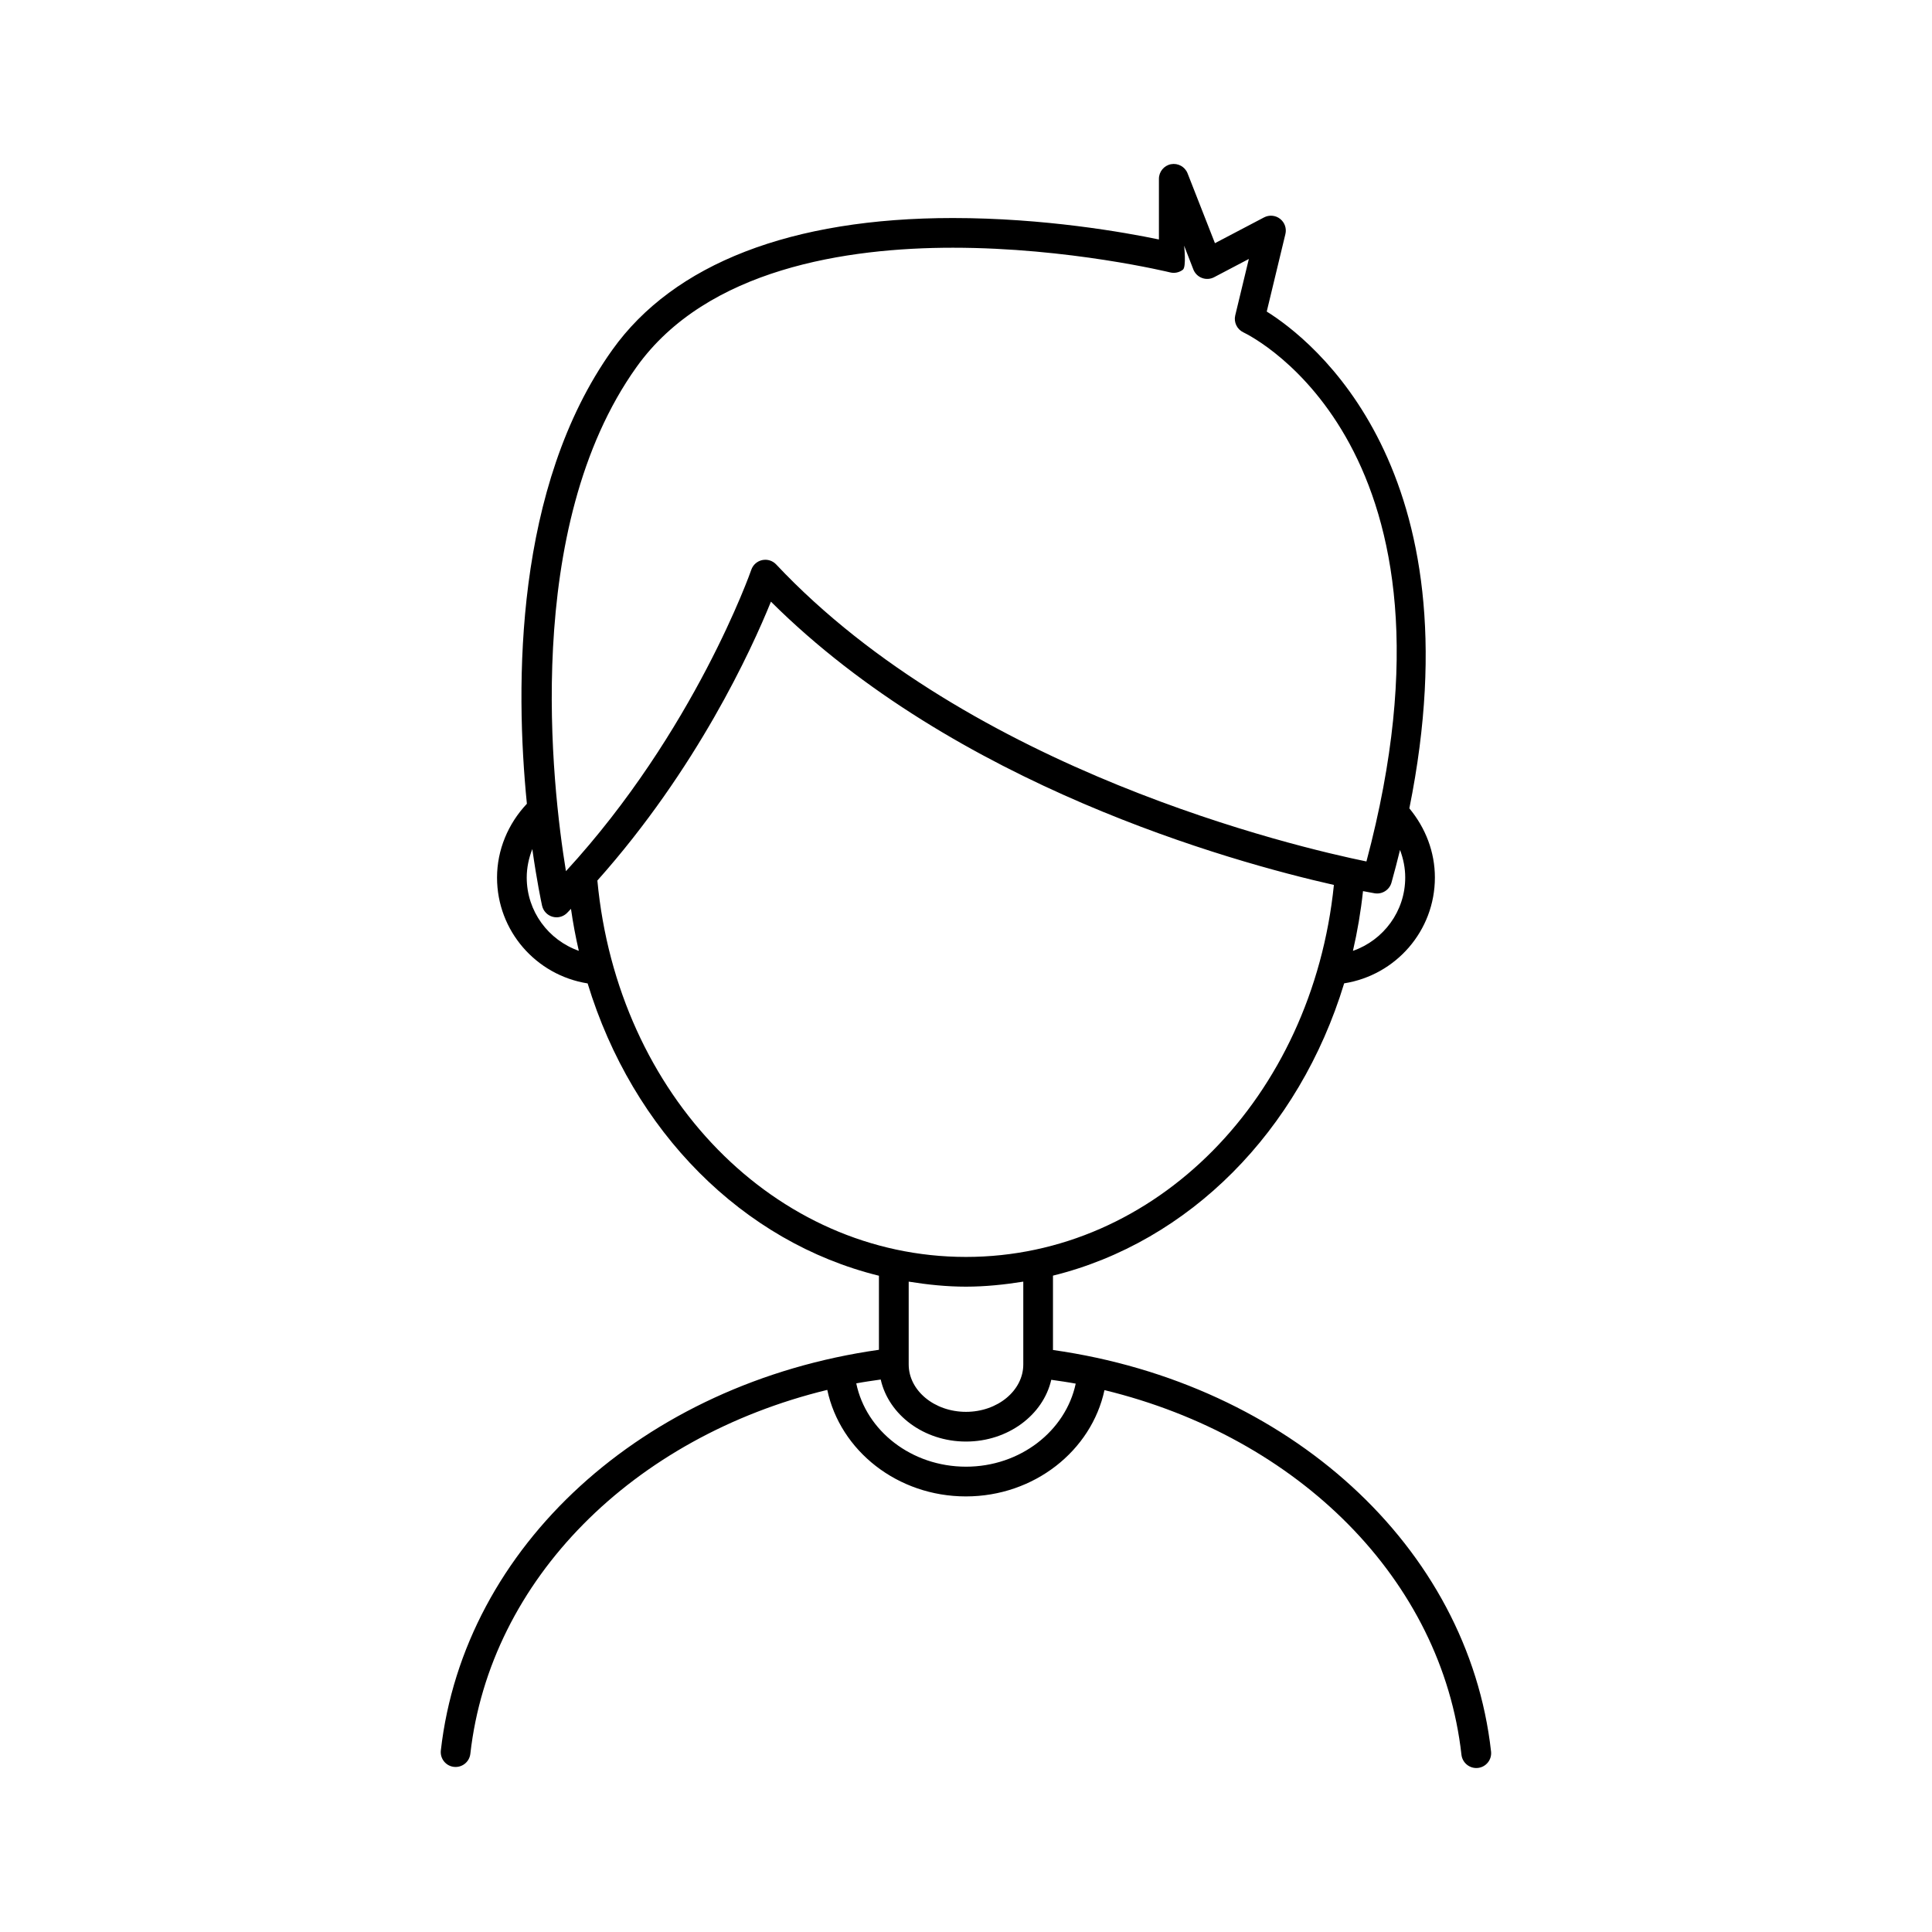 <?xml version="1.0" encoding="UTF-8"?>
<!-- Uploaded to: ICON Repo, www.iconrepo.com, Generator: ICON Repo Mixer Tools -->
<svg fill="#000000" width="800px" height="800px" version="1.1" viewBox="144 144 512 512" xmlns="http://www.w3.org/2000/svg">
 <path d="m423.05 501.76v-19.703c36.078-8.902 65.25-38.266 77.168-77.461 13.664-2.148 24.043-13.895 24.043-28.047 0-6.754-2.465-13.137-6.769-18.324 18.168-89.992-25.922-124.25-37.793-131.66l4.945-20.539c0.363-1.504-0.188-3.078-1.41-4.031-1.219-0.961-2.891-1.094-4.25-0.379l-13.012 6.832-7.25-18.5c-0.691-1.77-2.543-2.777-4.394-2.434-1.859 0.355-3.203 1.984-3.203 3.875v16.074c-9.234-1.922-30.426-5.684-54.609-5.684-42.73 0-73.941 12.082-90.246 34.938-25.953 36.367-25.781 88.742-22.641 120.29-4.977 5.273-7.91 12.234-7.91 19.562 0 14.137 10.359 25.883 24.008 28.047 11.941 39.219 41.109 68.574 77.199 77.469v19.625c-62.434 8.855-109.97 52.059-116.1 106.18-0.242 2.156 1.309 4.109 3.465 4.352 0.148 0.016 0.301 0.023 0.449 0.023 1.977 0 3.676-1.48 3.906-3.496 5.227-46.207 43.141-83.914 94.59-96.434 3.418 16.129 18.617 28.23 36.738 28.23 18.066 0 33.25-12.074 36.723-28.168 51.516 12.516 89.434 50.316 94.605 96.66 0.246 2 1.949 3.488 3.93 3.488 0.148 0 0.293-0.008 0.441-0.023 2.156-0.242 3.715-2.188 3.473-4.352-6.055-54.262-53.594-97.551-116.1-106.41zm93.348-125.21c0 8.98-5.785 16.617-13.855 19.438 1.188-5.141 2.086-10.414 2.668-15.832 1.645 0.324 2.731 0.512 3.086 0.574 1.953 0.332 3.914-0.875 4.457-2.816 0.828-2.953 1.566-5.824 2.266-8.676 0.875 2.332 1.379 4.785 1.379 7.312zm-232.81 0c0-2.613 0.551-5.156 1.48-7.543 1.211 8.59 2.394 14.113 2.582 14.996 0.316 1.41 1.363 2.535 2.746 2.938 0.363 0.102 0.73 0.156 1.094 0.156 1.031 0 2.047-0.41 2.793-1.164 0.355-0.355 0.676-0.723 1.031-1.078 0.543 3.777 1.234 7.484 2.078 11.125-8.043-2.836-13.805-10.453-13.805-19.43zm10.391-1.684c-3.691-22.547-11.66-91.039 18.695-133.58 18.656-26.145 55.891-31.637 83.836-31.637 30.766 0 57.332 6.481 57.598 6.543 1.164 0.285 2.418 0.023 3.371-0.723s0.324-6.367 0.324-6.367l2.449 6.312c0.41 1.039 1.234 1.859 2.289 2.25 1.047 0.395 2.211 0.324 3.203-0.195l9.211-4.84-3.606 14.957c-0.434 1.801 0.465 3.676 2.141 4.481 2.559 1.219 61.723 30.922 32.629 140.23-18.406-3.769-104.93-23.945-156.43-78.719-0.945-1-2.332-1.434-3.691-1.148-1.348 0.293-2.449 1.258-2.898 2.566-0.145 0.449-15.047 42.832-49.117 79.871zm8.332 2.481c26.348-29.566 40.801-61.07 45.996-73.902 48.855 48.617 121.79 68.887 149.19 75.074-5.758 56.34-47.297 98.582-97.504 98.582-50.586 0-92.355-42.801-97.684-99.754zm112.87 106.3v21.945c0 6.926-6.809 12.562-15.184 12.562s-15.184-5.637-15.184-12.562v-21.945c4.977 0.797 10.02 1.332 15.184 1.332 5.164-0.004 10.207-0.539 15.184-1.332zm-15.184 49.039c-14.414 0-26.473-9.477-29.078-22.082 2.133-0.402 4.305-0.699 6.481-1.016 2.102 9.359 11.43 16.438 22.602 16.438 11.148 0 20.461-7.047 22.594-16.367 2.172 0.316 4.344 0.613 6.481 1.016-2.676 12.566-14.73 22.012-29.078 22.012z"/>
</svg>